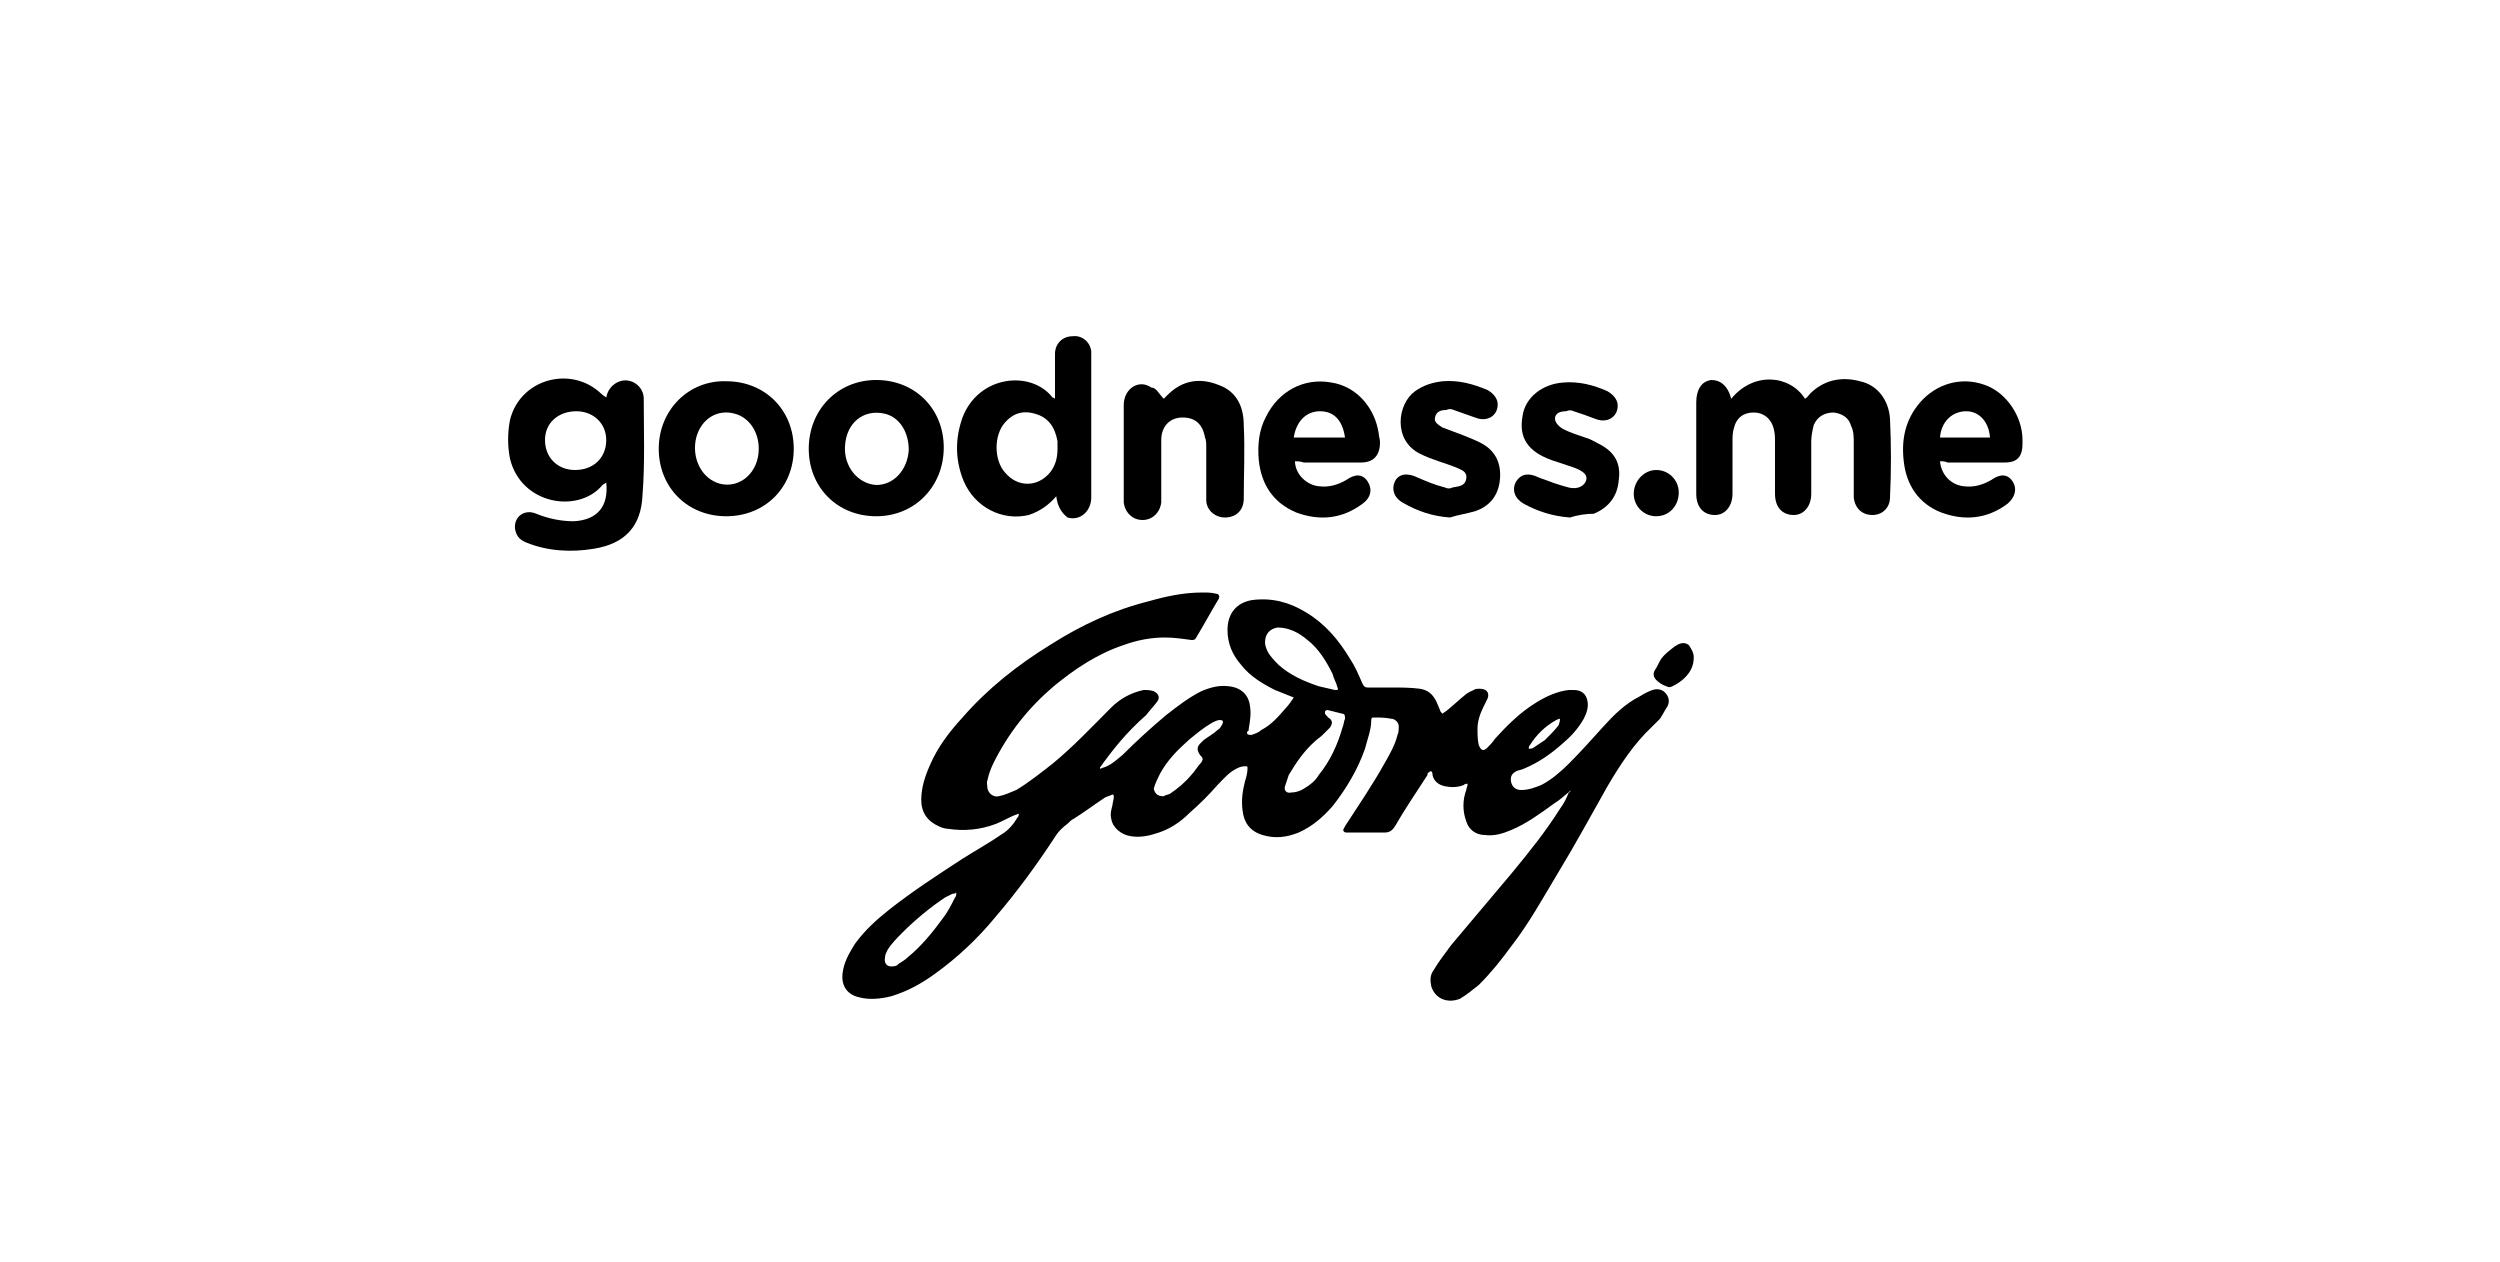 <?xml version="1.0" encoding="utf-8"?>
<!-- Generator: Adobe Illustrator 27.9.0, SVG Export Plug-In . SVG Version: 6.00 Build 0)  -->
<svg version="1.1" id="Layer_1" xmlns="http://www.w3.org/2000/svg" xmlns:xlink="http://www.w3.org/1999/xlink" x="0px" y="0px"
	 viewBox="0 0 200 101" style="enable-background:new 0 0 200 101;" xml:space="preserve">
<style type="text/css">
	.st0{clip-path:url(#SVGID_00000173860157104829202340000013038027561929620138_);}
	.st1{clip-path:url(#SVGID_00000152233894318731911110000002565483683736813201_);}
	.st2{fill:#323232;}
	.st3{fill:#636363;}
	.st4{fill:#FEFEFE;}
	.st5{fill:#FFFFFF;}
	.st6{fill-rule:evenodd;clip-rule:evenodd;fill:#242627;}
	.st7{clip-path:url(#SVGID_00000059269539274479246720000015209556566041597860_);}
	.st8{fill:#242627;}
	.st9{clip-path:url(#SVGID_00000085946781175258122070000007759161525920984998_);fill:#242627;}
	.st10{fill:#333333;}
	.st11{fill:#4D4D4D;}
	.st12{fill:#666666;}
	.st13{fill:#808080;}
	.st14{fill:#B3B3B3;}
	.st15{clip-path:url(#SVGID_00000104679948793224566820000000600894178725109129_);}
	.st16{fill:#2F2F2F;}
	.st17{fill:#0F0F0F;}
	.st18{fill-rule:evenodd;clip-rule:evenodd;fill:none;}
</style>
<g>
	<path d="M125.7,63.2c-0.5,0.4-0.9,0.8-1.4,1.1c-1.1,0.8-2.2,1.6-3.4,2.1c-0.7,0.3-1.4,0.5-2.1,0.4c-0.7,0-1.3-0.4-1.5-1.1
		c-0.3-0.8-0.3-1.7,0-2.5c0-0.1,0.1-0.3,0.1-0.4c0,0,0-0.1,0-0.1c-0.1,0-0.2,0-0.3,0.1c-0.5,0.2-1,0.2-1.5,0.1
		c-0.5-0.1-0.9-0.4-1-0.9c0,0,0-0.1,0-0.1c0-0.1-0.1-0.2-0.1-0.2c-0.1,0-0.1,0-0.2,0.1c-0.1,0-0.1,0.1-0.1,0.2
		c-0.9,1.4-1.8,2.7-2.6,4.1c-0.2,0.3-0.4,0.5-0.8,0.5c-1,0-1.9,0-2.9,0c-0.1,0-0.2,0-0.2,0c-0.2,0-0.3-0.2-0.2-0.3
		c0-0.1,0.1-0.1,0.1-0.2c1.1-1.7,2.2-3.3,3.2-5.1c0.4-0.7,0.8-1.4,1-2.2c0.1-0.2,0.1-0.5,0.1-0.7c0-0.3-0.3-0.6-0.6-0.6
		c-0.5-0.1-0.9-0.1-1.4-0.1c-0.1,0-0.2,0-0.2,0.2c0,0.8-0.3,1.5-0.5,2.3c-0.6,1.7-1.5,3.2-2.6,4.6c-0.8,0.9-1.6,1.6-2.7,2.1
		c-1,0.4-1.9,0.5-2.9,0.2c-1-0.3-1.5-1-1.6-2c-0.1-0.8,0-1.5,0.2-2.3c0.1-0.3,0.2-0.7,0.2-1c0-0.2,0-0.2-0.2-0.2
		c-0.3,0-0.5,0.1-0.7,0.2c-0.6,0.3-1,0.8-1.5,1.3c-0.7,0.8-1.4,1.5-2.2,2.2c-0.8,0.8-1.7,1.4-2.8,1.7c-0.6,0.2-1.3,0.3-1.9,0.2
		c-0.8-0.1-1.5-0.7-1.6-1.4c-0.1-0.4,0-0.7,0.1-1.1c0-0.2,0.1-0.4,0.1-0.6c0-0.2,0-0.3-0.2-0.2c-0.2,0.1-0.3,0.1-0.5,0.2
		c-0.9,0.6-1.7,1.2-2.5,1.7c-0.2,0.1-0.3,0.2-0.5,0.4c-0.4,0.3-0.7,0.6-0.9,0.9c-1.5,2.3-3.1,4.5-4.9,6.6c-1.4,1.7-3,3.2-4.8,4.5
		c-1.1,0.8-2.2,1.4-3.5,1.8c-0.8,0.2-1.7,0.3-2.5,0.1c-1-0.2-1.5-0.9-1.4-1.9c0.1-0.9,0.5-1.6,1-2.4c0.8-1.1,1.7-1.9,2.7-2.7
		c1.9-1.5,3.9-2.8,5.9-4.1c1.1-0.7,2.2-1.3,3.2-2c0.5-0.3,0.9-0.8,1.2-1.3c0.1-0.1,0.1-0.2,0.1-0.3c0,0,0,0,0,0
		c-0.1,0-0.2,0.1-0.3,0.1c-0.5,0.2-1,0.5-1.5,0.7c-1.3,0.5-2.6,0.6-3.9,0.4c-0.2,0-0.5-0.1-0.7-0.2c-0.9-0.4-1.4-1.1-1.4-2.1
		c0-1,0.3-1.9,0.7-2.8c0.6-1.4,1.5-2.6,2.6-3.8c2-2.3,4.4-4.2,7-5.8c2.5-1.6,5.1-2.8,7.9-3.5c1.4-0.4,2.8-0.7,4.3-0.7
		c0.4,0,0.7,0,1.1,0.1c0.2,0,0.3,0.2,0.2,0.4c-0.6,1-1.2,2.1-1.8,3.1c-0.1,0.2-0.2,0.2-0.4,0.2c-0.7-0.1-1.4-0.2-2.1-0.2
		c-1.1,0-2.2,0.2-3.3,0.6c-2.1,0.7-3.9,1.9-5.6,3.3c-2,1.7-3.6,3.7-4.8,6.1c-0.2,0.4-0.4,0.9-0.5,1.4c-0.1,0.2,0,0.5,0,0.7
		c0.1,0.4,0.5,0.7,0.9,0.6c0.5-0.1,0.9-0.3,1.4-0.5c1-0.6,2-1.4,2.9-2.1c1.7-1.4,3.2-3,4.7-4.5c0.7-0.7,1.6-1.2,2.6-1.4
		c0.3,0,0.5,0,0.8,0.1c0.4,0.2,0.5,0.5,0.3,0.8c-0.3,0.4-0.6,0.7-0.9,1.1C90.1,58.6,89,60,88,61.4c0,0,0,0.1,0,0.1
		c0.1,0,0.2-0.1,0.3-0.1c0.6-0.2,1-0.6,1.5-1c1.1-1.1,2.3-2.2,3.5-3.2c0.9-0.7,1.8-1.4,2.8-1.9c0.7-0.3,1.4-0.5,2.2-0.4
		c1,0.1,1.6,0.7,1.7,1.6c0.1,0.6,0,1.2-0.1,1.8c0,0.1,0,0.2-0.1,0.2c-0.1,0.2,0,0.3,0.3,0.3c0.3-0.1,0.6-0.2,0.8-0.4
		c0.8-0.4,1.4-1.1,2-1.8c0.2-0.2,0.4-0.5,0.6-0.8c-0.5-0.2-1-0.4-1.5-0.6c-1-0.5-2-1.1-2.7-2c-0.7-0.8-1.1-1.7-1.1-2.8
		c0-1.3,0.7-2.2,2-2.4c1.6-0.2,3,0.2,4.3,1c1.5,0.9,2.6,2.2,3.5,3.7c0.4,0.6,0.7,1.3,1,2c0.1,0.2,0.2,0.3,0.4,0.3c0.6,0,1.3,0,1.9,0
		c0.8,0,1.5,0,2.3,0.1c0.6,0.1,1,0.4,1.3,1c0.1,0.2,0.2,0.5,0.3,0.7c0,0.1,0.1,0.2,0.2,0.3c0.1-0.1,0.3-0.2,0.4-0.3
		c0.5-0.4,0.9-0.8,1.4-1.2c0.2-0.2,0.5-0.3,0.7-0.4c0.1-0.1,0.3-0.1,0.5-0.1c0.5,0,0.8,0.3,0.6,0.8c-0.1,0.2-0.2,0.4-0.3,0.6
		c-0.3,0.6-0.5,1.2-0.5,1.8c0,0.4,0,0.9,0.1,1.3c0.2,0.5,0.4,0.5,0.7,0.2c0.2-0.2,0.4-0.4,0.6-0.7c1-1.1,2-2.1,3.3-2.9
		c0.8-0.5,1.7-0.9,2.6-1c0.1,0,0.3,0,0.4,0c0.6,0,1,0.3,1.1,0.9c0.1,0.5-0.1,1-0.3,1.4c-0.4,0.7-0.9,1.3-1.6,1.9
		c-1,0.9-2,1.6-3.2,2.1c-0.2,0.1-0.4,0.1-0.6,0.2c-0.4,0.2-0.5,0.5-0.4,0.9c0.1,0.4,0.4,0.6,0.8,0.6c0.6,0,1.1-0.2,1.6-0.4
		c0.8-0.4,1.6-1.1,2.2-1.7c0.9-0.9,1.8-1.9,2.7-2.9c0.9-1,1.8-1.9,3-2.5c0.3-0.2,0.7-0.4,1-0.5c0.3-0.1,0.7-0.1,1,0.2
		c0.3,0.3,0.4,0.7,0.2,1.1c-0.2,0.3-0.4,0.7-0.6,1c-0.2,0.2-0.4,0.4-0.6,0.6c-1.5,1.4-2.6,3.1-3.6,4.8c-1.3,2.3-2.6,4.7-4,7
		c-1.2,2-2.3,4-3.7,5.8c-0.8,1.1-1.6,2.1-2.6,3.1c-0.5,0.4-1,0.8-1.5,1.1c-1,0.4-2,0-2.3-1c-0.1-0.5-0.1-0.9,0.2-1.3
		c0.4-0.7,0.9-1.3,1.4-2c1.6-1.9,3.2-3.8,4.8-5.7c1.4-1.7,2.7-3.3,3.9-5.2c0.3-0.4,0.5-0.8,0.7-1.3
		C125.6,63.4,125.6,63.3,125.7,63.2z M101.2,51.4c0,0.2,0.1,0.5,0.2,0.7c0.2,0.4,0.6,0.8,0.9,1.1c0.9,0.8,2,1.3,3.2,1.7
		c0.4,0.1,0.9,0.2,1.3,0.3c0.2,0,0.3,0,0.2-0.2c-0.1-0.4-0.3-0.7-0.4-1.1c-0.5-1-1.1-2-2-2.7c-0.7-0.6-1.5-1-2.4-1
		C101.6,50.3,101.2,50.7,101.2,51.4z M103.3,63.4c0.3,0,0.7-0.1,1-0.3c0.5-0.3,0.9-0.6,1.2-1.1c0.9-1.1,1.5-2.4,1.9-3.8
		c0.1-0.2,0.1-0.5,0.2-0.7c0-0.2,0-0.4-0.2-0.4c-0.4-0.1-0.8-0.2-1.2-0.3c0,0-0.1,0-0.2,0.1c0,0,0,0.1,0,0.2
		c0.1,0.1,0.2,0.3,0.4,0.4c0.2,0.2,0.2,0.4,0,0.7c-0.2,0.2-0.4,0.4-0.6,0.6c-0.2,0.2-0.4,0.3-0.6,0.5c-0.9,0.8-1.5,1.7-2.1,2.7
		c-0.1,0.3-0.2,0.6-0.3,0.9C102.7,63.2,102.9,63.5,103.3,63.4z M76.5,71.4c-0.1,0.1-0.2,0.1-0.3,0.1c-0.2,0.1-0.4,0.2-0.6,0.3
		c-1.2,0.8-2.4,1.8-3.4,2.8c-0.4,0.4-0.9,0.9-1.2,1.4c-0.1,0.2-0.2,0.4-0.2,0.6c-0.1,0.5,0.2,0.8,0.7,0.7c0.2,0,0.3-0.1,0.4-0.2
		c0.3-0.2,0.5-0.3,0.7-0.5c1.1-0.9,2-2,2.8-3.1c0.4-0.5,0.7-1.1,1-1.7C76.5,71.7,76.5,71.6,76.5,71.4z M93.1,63.7
		c0.1-0.1,0.3-0.1,0.5-0.2c0.6-0.4,1.2-0.9,1.7-1.5c0.3-0.3,0.5-0.7,0.8-1c0.2-0.3,0.1-0.4-0.1-0.6c-0.2-0.3-0.3-0.6,0-0.9
		c0.1-0.1,0.2-0.2,0.3-0.3c0.4-0.3,0.8-0.5,1.1-0.8c0.2-0.1,0.3-0.3,0.4-0.5c0.1-0.2,0-0.3-0.2-0.3c-0.2,0-0.4,0.1-0.6,0.2
		c-0.7,0.4-1.3,0.9-1.9,1.4c-0.9,0.8-1.7,1.6-2.3,2.7c-0.2,0.4-0.4,0.8-0.5,1.2C92.4,63.5,92.6,63.7,93.1,63.7z M124.8,57.5
		c-0.1,0-0.3,0.1-0.3,0.1c-0.9,0.5-1.6,1.2-2.1,2c-0.1,0.1-0.1,0.2-0.1,0.3c0.1,0,0.3,0,0.4-0.1c0.3-0.2,0.6-0.4,0.9-0.6
		c0.4-0.4,0.8-0.8,1.1-1.2C124.7,57.9,124.8,57.8,124.8,57.5z"/>
	<path d="M135.5,52.6c0,0.7-0.3,1.2-0.7,1.6c-0.3,0.3-0.6,0.5-1,0.7c-0.2,0.1-0.3,0.1-0.5,0c-0.3-0.1-0.6-0.3-0.8-0.5
		c-0.2-0.2-0.3-0.5-0.1-0.8c0.2-0.3,0.3-0.6,0.5-0.9c0.3-0.4,0.7-0.7,1.1-1c0.3-0.2,0.7-0.4,1.1-0.1
		C135.3,51.9,135.5,52.2,135.5,52.6z"/>
</g>
<g>
	<path d="M138.5,31.9c1.8-2.2,4.7-1.9,5.9,0c0.2-0.1,0.3-0.3,0.4-0.4c1.1-1.1,2.5-1.4,4-1c1.4,0.3,2.3,1.5,2.4,3
		c0.1,2.1,0.1,4.2,0,6.3c0,0.8-0.6,1.4-1.4,1.4c-0.8,0-1.4-0.5-1.5-1.4c0-1.5,0-2.9,0-4.4c0-0.4,0-0.9-0.2-1.3
		c-0.2-0.7-0.7-1-1.4-1.1c-0.7,0-1.3,0.3-1.6,1c-0.1,0.4-0.2,0.9-0.2,1.3c0,1.4,0,2.8,0,4.2c0,1-0.6,1.7-1.4,1.7
		c-0.9,0-1.5-0.6-1.5-1.7c0-1.4,0-2.8,0-4.1c0-0.4,0-0.7-0.1-1.1c-0.2-0.8-0.8-1.3-1.6-1.3c-0.8,0-1.4,0.4-1.6,1.3
		c-0.1,0.3-0.1,0.7-0.1,1.1c0,1.4,0,2.8,0,4.1c0,1-0.6,1.7-1.4,1.7c-0.9,0-1.5-0.6-1.5-1.7c0-2.4,0-4.9,0-7.3c0-1,0.4-1.7,1.2-1.8
		C137.6,30.4,138.2,30.8,138.5,31.9z"/>
	<path d="M48.5,31.8c0.1-0.6,0.5-1.1,1.1-1.3c0.9-0.3,1.9,0.4,1.9,1.4c0,2.6,0.1,5.2-0.1,7.7c-0.1,2.5-1.4,3.9-3.9,4.3
		c-1.8,0.3-3.7,0.2-5.4-0.5c-0.5-0.2-0.8-0.5-0.9-1.1c-0.1-1,0.8-1.6,1.7-1.2c1,0.4,2,0.6,3,0.6c1.9-0.1,2.8-1.2,2.6-3.1
		c-0.1,0.1-0.2,0.1-0.3,0.2c-1.9,2.3-6.5,1.6-7.4-2.1c-0.2-1-0.2-2.1,0-3.1c0.8-3.3,4.9-4.4,7.3-2.1C48.3,31.7,48.4,31.7,48.5,31.8z
		 M46.1,32.9c-1.4,0-2.5,0.9-2.5,2.3c0,1.4,1,2.4,2.4,2.4c1.5,0,2.5-1,2.5-2.4C48.5,33.9,47.5,32.9,46.1,32.9z"/>
	<path d="M84.5,39.7c-0.6,0.7-1.3,1.2-2.2,1.5c-2.1,0.5-4.3-0.6-5.2-2.7c-0.7-1.7-0.7-3.4-0.1-5.1c1.3-3.4,5.5-3.8,7.2-1.6
		c0,0,0.1,0,0.2,0.1c0-1,0-2,0-2.9c0-0.2,0-0.5,0-0.7c0-0.8,0.6-1.4,1.4-1.4c0.7-0.1,1.4,0.4,1.5,1.2c0,0.1,0,0.3,0,0.4
		c0,3.8,0,7.5,0,11.3c0,1.1-0.9,1.9-1.9,1.6C84.9,41,84.6,40.5,84.5,39.7z M84.6,35.9c0-0.2,0-0.4,0-0.6c-0.2-1.1-0.7-1.9-1.8-2.2
		c-1-0.3-1.8,0-2.4,0.7c-0.9,1-0.9,3,0,4c1,1.2,2.6,1.2,3.6,0C84.4,37.3,84.6,36.7,84.6,35.9z"/>
	<path d="M64.7,35.9c0-3.1,2.3-5.5,5.4-5.5c3.1,0,5.4,2.3,5.4,5.4c0,3.1-2.3,5.5-5.4,5.5C67,41.3,64.7,39,64.7,35.9z M72.7,36
		c0-1.4-0.7-2.6-1.9-2.9c-1.7-0.4-3.1,0.7-3.2,2.6c-0.1,1.6,1,3,2.5,3.1C71.5,38.8,72.6,37.6,72.7,36z"/>
	<path d="M52.7,35.9c0-3.1,2.4-5.5,5.4-5.4c3.1,0,5.4,2.3,5.4,5.4c0,3.1-2.3,5.4-5.4,5.4C55,41.3,52.7,39,52.7,35.9z M60.7,35.9
		c0-1.4-0.8-2.5-1.9-2.8c-1.4-0.4-2.7,0.4-3.1,1.9c-0.4,1.6,0.4,3.3,1.9,3.7C59.2,39.1,60.7,37.8,60.7,35.9z"/>
	<path d="M93.1,31.9c0.1-0.1,0.2-0.2,0.3-0.3c1.2-1.2,2.6-1.4,4.1-0.8c1.4,0.5,2,1.7,2,3.2c0.1,2,0,4,0,5.9c0,0.9-0.6,1.5-1.5,1.5
		c-0.8,0-1.5-0.6-1.5-1.4c0-1.4,0-2.8,0-4.2c0-0.3,0-0.6-0.1-0.8c-0.2-1.1-0.8-1.6-1.8-1.6c-1,0-1.7,0.7-1.7,1.8c0,1.5,0,2.9,0,4.4
		c0,0.2,0,0.4,0,0.6c-0.1,0.8-0.7,1.4-1.5,1.4c-0.8,0-1.4-0.6-1.5-1.4c0-0.4,0-0.8,0-1.2c0-2.2,0-4.4,0-6.6c0-1.3,1.2-2.1,2.2-1.4
		C92.5,31,92.7,31.5,93.1,31.9z"/>
	<path d="M155.2,36.9c0.1,1.1,0.9,1.9,1.9,2c0.8,0.1,1.5-0.1,2.2-0.5c0.7-0.5,1.3-0.5,1.7,0.1c0.4,0.6,0.2,1.3-0.4,1.8
		c-1.6,1.2-3.4,1.4-5.3,0.7c-1.8-0.7-2.8-2.2-3-4.1c-0.2-1.7,0.1-3.3,1.3-4.7c1.3-1.5,3.3-2.1,5.2-1.4c1.7,0.6,3,2.5,3,4.4
		c0,0.1,0,0.2,0,0.3c0,1-0.4,1.5-1.4,1.5c-1.5,0-3.1,0-4.6,0C155.6,36.9,155.4,36.9,155.2,36.9z M159.2,35c-0.1-1.3-0.9-2.1-1.9-2.1
		c-1.1,0-2,0.8-2.1,2.1C156.5,35,157.8,35,159.2,35z"/>
	<path d="M103.6,36.9c0,1,0.9,1.9,1.9,2c0.8,0.1,1.5-0.1,2.2-0.5c0.7-0.5,1.3-0.5,1.7,0.1c0.4,0.6,0.3,1.3-0.4,1.8
		c-1.6,1.2-3.4,1.4-5.3,0.7c-1.9-0.8-2.8-2.3-3-4.2c-0.1-1.2,0-2.4,0.6-3.5c1-2,3-3.1,5.2-2.7c2,0.3,3.5,2,3.8,4.1
		c0,0.2,0.1,0.4,0.1,0.7c0,1-0.5,1.6-1.5,1.6c-1.5,0-3.1,0-4.6,0C104,36.9,103.8,36.9,103.6,36.9z M107.6,35c-0.2-1.4-0.9-2.1-2-2.1
		c-1.1,0-1.9,0.8-2.1,2.1C104.9,35,106.2,35,107.6,35z"/>
	<path d="M116,41.4c-1.4-0.1-2.6-0.5-3.8-1.2c-0.7-0.4-0.9-1.1-0.6-1.7c0.3-0.6,1-0.7,1.8-0.3c0.7,0.3,1.4,0.6,2.2,0.8
		c0.2,0.1,0.4,0.1,0.6,0c0.5-0.1,1-0.1,1.1-0.7c0.1-0.6-0.4-0.7-0.8-0.9c-1-0.4-1.9-0.6-2.9-1.1c-2.2-1.1-1.8-4-0.4-5
		c0.7-0.5,1.4-0.7,2.2-0.8c1.3-0.1,2.4,0.2,3.6,0.7c0.7,0.4,1,1,0.7,1.7c-0.3,0.6-1,0.8-1.7,0.5c-0.6-0.2-1.1-0.4-1.7-0.6
		c-0.2-0.1-0.4-0.1-0.6,0c-0.4,0-0.8,0.1-0.9,0.6c-0.1,0.4,0.3,0.6,0.6,0.8c0.5,0.2,1.1,0.4,1.6,0.6c0.5,0.2,1,0.4,1.4,0.6
		c1.2,0.6,1.7,1.6,1.6,2.9c-0.1,1.3-0.8,2.2-2,2.6C117.3,41.1,116.6,41.2,116,41.4z"/>
	<path d="M125.6,41.4c-1.4-0.1-2.6-0.5-3.7-1.1c-0.7-0.4-1-1.1-0.6-1.8c0.4-0.6,1-0.7,1.8-0.3c0.8,0.3,1.6,0.6,2.4,0.8
		c0.8,0.2,1.3-0.2,1.4-0.6c0.1-0.4-0.2-0.7-1-1c-0.6-0.2-1.2-0.4-1.8-0.6c-1.9-0.7-2.6-1.8-2.3-3.5c0.2-1.5,1.6-2.6,3.3-2.7
		c1.2-0.1,2.4,0.2,3.5,0.7c0.7,0.4,1,1,0.7,1.7c-0.3,0.6-1,0.8-1.7,0.5c-0.5-0.2-1.1-0.4-1.7-0.6c-0.2-0.1-0.4-0.1-0.6,0
		c-0.4,0-0.9,0.1-0.9,0.6c0,0.3,0.3,0.6,0.6,0.8c0.6,0.3,1.2,0.5,1.8,0.7c0.4,0.1,0.7,0.3,1.1,0.5c1.2,0.6,1.8,1.5,1.6,2.9
		c-0.1,1.3-0.8,2.2-2,2.7C126.9,41.1,126.2,41.2,125.6,41.4z"/>
	<path d="M132.5,41.3c-1,0-1.8-0.8-1.8-1.8c0-1,0.8-1.9,1.8-1.9c1,0,1.8,0.8,1.8,1.8C134.3,40.5,133.5,41.3,132.5,41.3z"/>
</g>
</svg>
